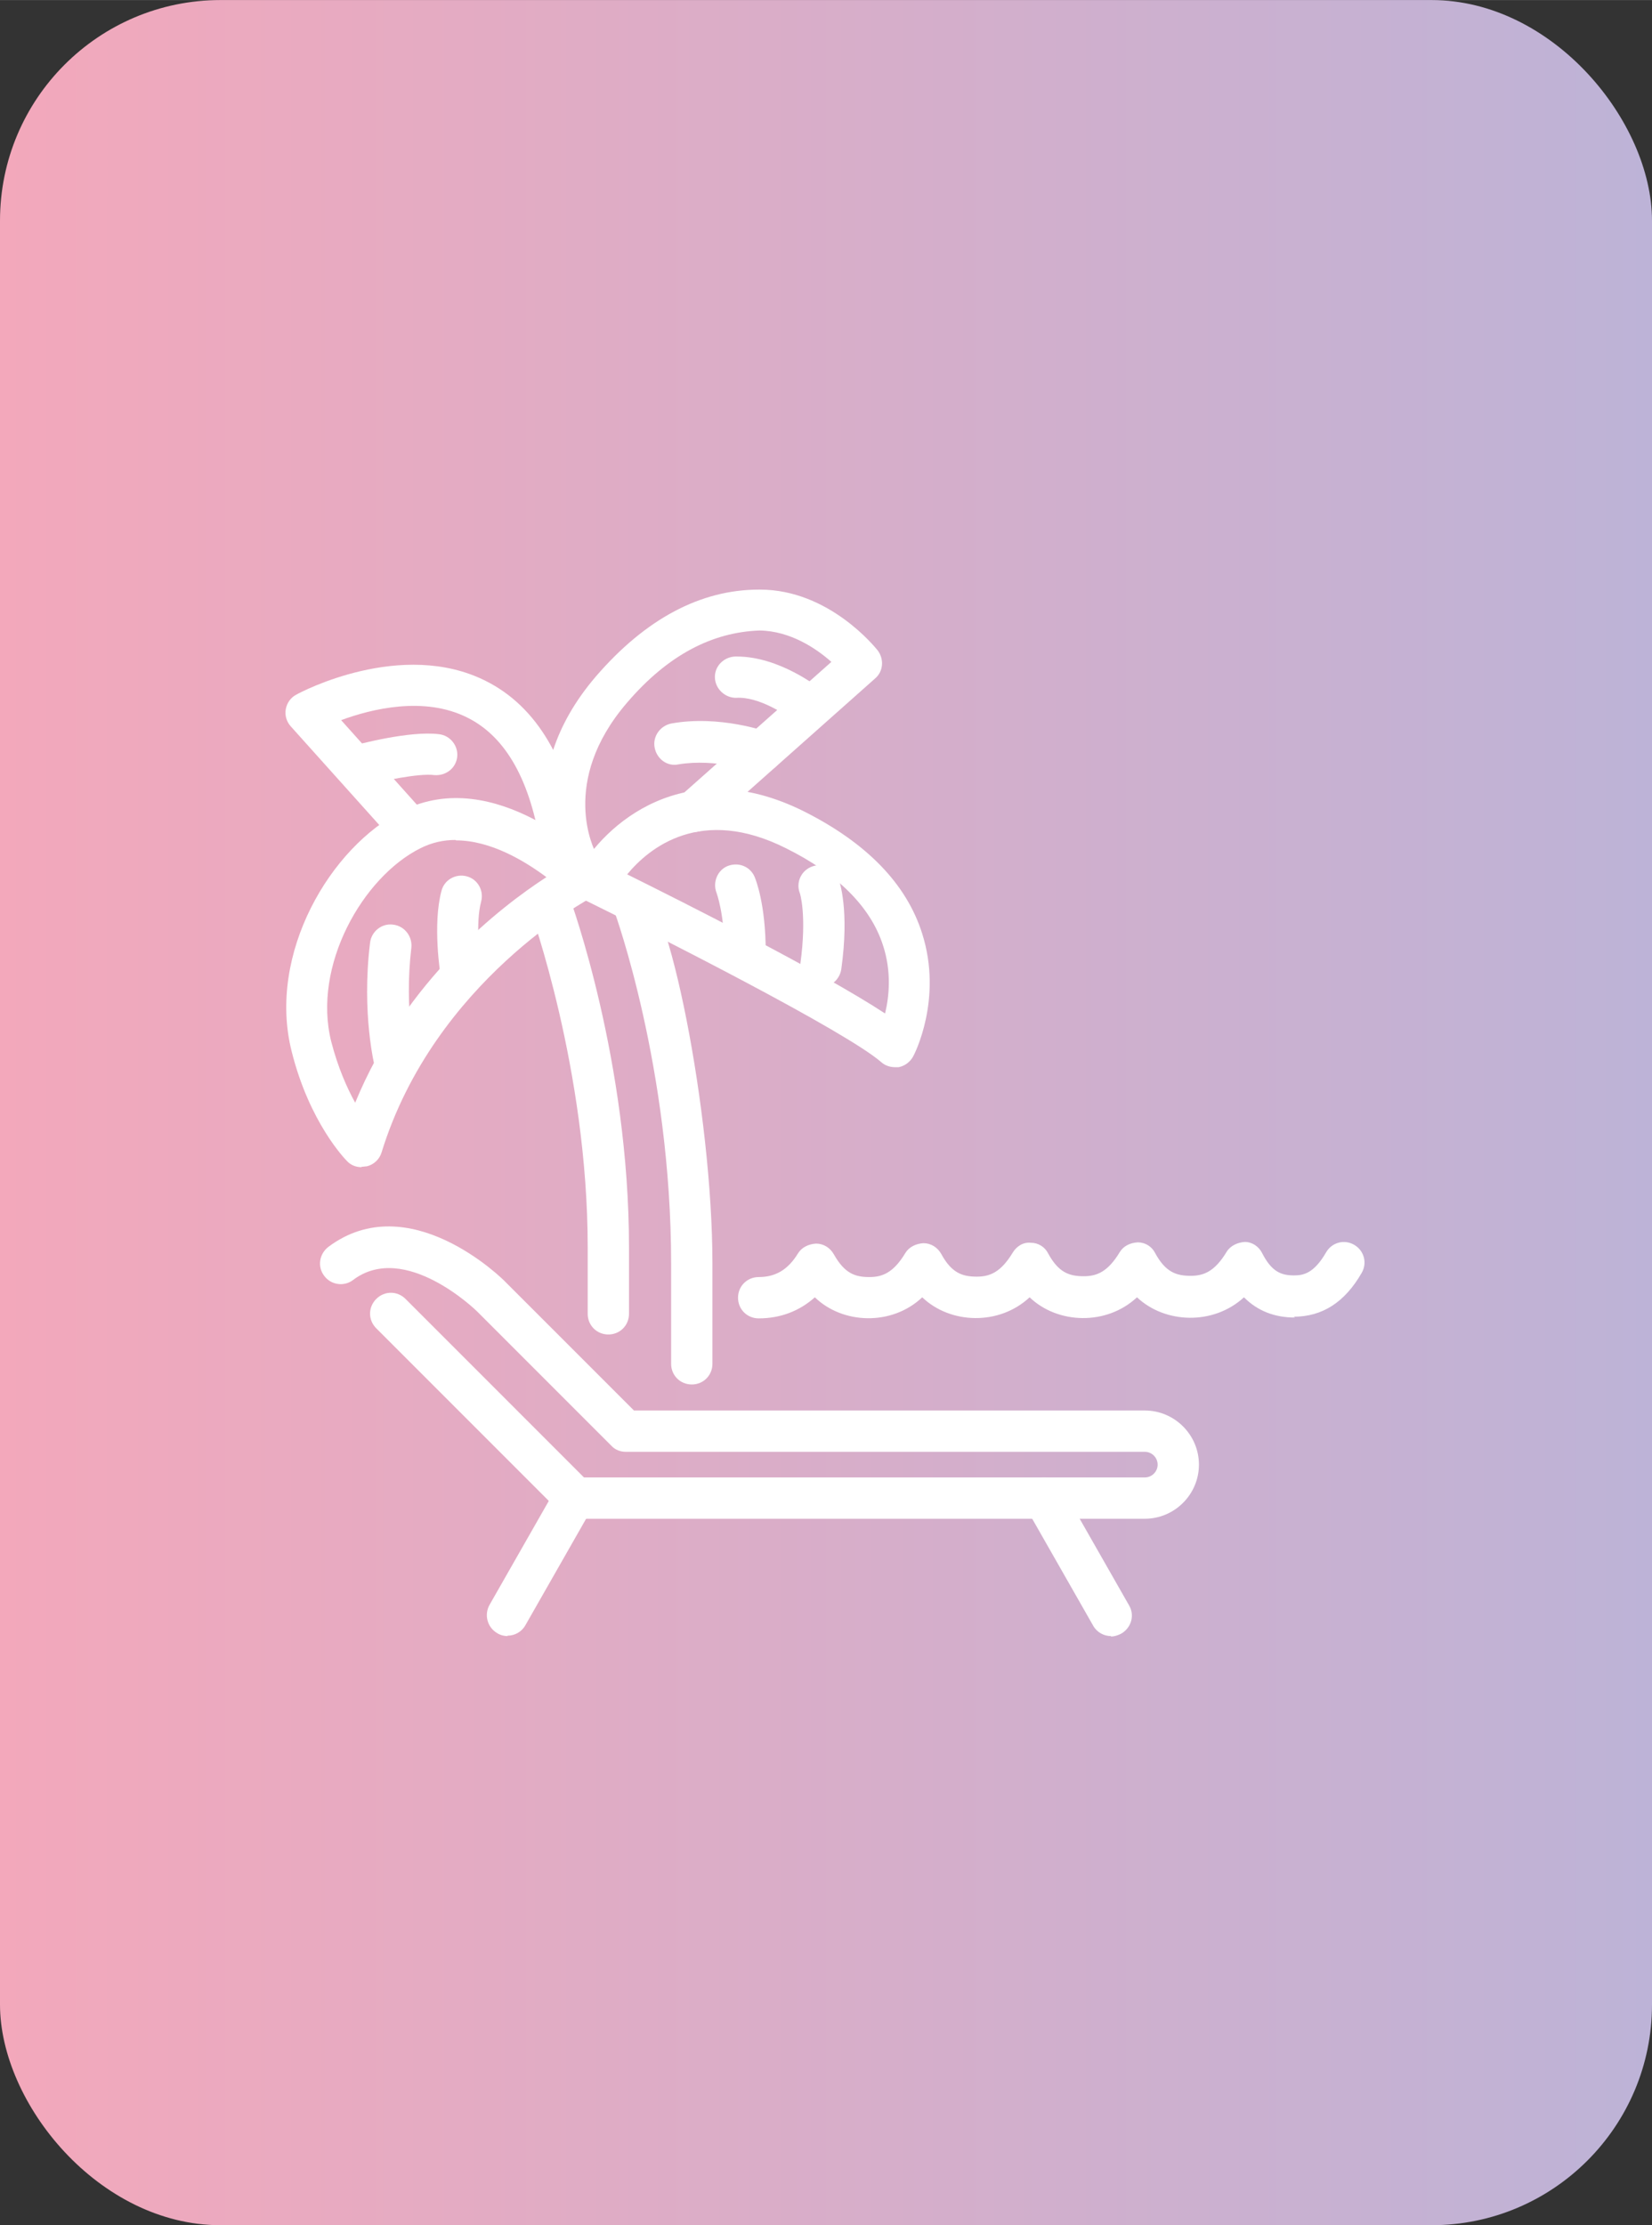 <?xml version="1.0" encoding="UTF-8"?>
<svg id="_レイヤー_2" data-name="レイヤー 2" xmlns="http://www.w3.org/2000/svg" width="14.11mm" height="19mm" xmlns:xlink="http://www.w3.org/1999/xlink" viewBox="0 0 40 53.86">
  <rect x="0" y="0" width="40" height="53.86" fill="#333333" stroke="none"/>
  <defs>
    <linearGradient id="_名称未設定グラデーション_12" data-name="名称未設定グラデーション 12" x1="0" y1="26.93" x2="40" y2="26.93" gradientUnits="userSpaceOnUse">
      <stop offset="0" stop-color="#f3a8bb"/>
      <stop offset="1" stop-color="#bdb3d7"/>
      <stop offset="1" stop-color="#bbb3d8"/>
    </linearGradient>
  </defs>
  <g id="_テキスト" data-name="テキスト">
    <g>
      <rect width="40" height="53.86" rx="5.34" ry="5.34" style="fill: url(#_名称未設定グラデーション_12);"/>
      <g id="Paid_vacation_time" data-name="Paid vacation time">
        <path d="M21.67,25.83c-.12,0-.24-.04-.33-.12-.86-.75-5.44-3.07-7.13-3.9-.12-.06-.22-.17-.26-.3-.04-.13-.03-.27.04-.39.63-1.15,2.58-2.93,5.48-1.48,1.51.76,2.48,1.75,2.86,2.96.5,1.58-.19,2.92-.22,2.97-.07.13-.2.23-.35.26-.03,0-.06,0-.09,0ZM15.18,21.16c1.35.67,4.73,2.37,6.25,3.37.1-.41.16-1.01-.05-1.65-.3-.93-1.1-1.73-2.35-2.35-2.05-1.03-3.31-.02-3.85.64Z" style="fill: #fff;"/>
        <path d="M13.59,20.98c-.24,0-.46-.18-.49-.43-.25-1.64-.84-2.71-1.78-3.18-1.05-.53-2.33-.21-3.06.06l2.07,2.31c.18.21.17.52-.04.71-.21.18-.52.17-.71-.04l-2.54-2.83c-.1-.11-.15-.27-.12-.42.03-.15.12-.28.26-.35.1-.06,2.55-1.35,4.58-.33,1.24.62,2.02,1.94,2.32,3.93.04.27-.15.53-.42.57-.03,0-.05,0-.07,0Z" style="fill: #fff;"/>
        <path d="M9.56,26.23c-.22,0-.43-.15-.48-.38-.01-.05-.33-1.32-.12-3.03.03-.27.28-.48.56-.44.27.03.47.28.44.56-.18,1.51.1,2.65.1,2.66.07.27-.09.54-.36.61-.04,0-.08.02-.12.02Z" style="fill: #fff;"/>
        <path d="M11.17,24.12c-.24,0-.45-.17-.49-.42-.02-.13-.21-1.32.01-2.14.07-.27.35-.42.61-.35.27.07.42.35.35.61-.14.52-.04,1.41.01,1.71.05.27-.14.53-.41.58-.03,0-.06,0-.08,0Z" style="fill: #fff;"/>
        <path d="M18.04,23.54c-.28,0-.5-.22-.5-.5,0-.94-.19-1.42-.19-1.43-.1-.25.02-.55.27-.65.26-.1.54.01.65.26.03.07.27.67.27,1.82,0,.28-.22.5-.5.5Z" style="fill: #fff;"/>
        <path d="M19.88,23.88s-.05,0-.07,0c-.27-.04-.46-.29-.43-.56.16-1.17-.01-1.71-.02-1.72-.09-.26.05-.54.31-.63.26-.09.54.04.63.29.03.08.27.77.07,2.2-.04.25-.25.43-.49.43Z" style="fill: #fff;"/>
        <path d="M19.59,17.6c-.11,0-.22-.04-.31-.11-.21-.17-.9-.64-1.46-.6-.26,0-.5-.21-.51-.49s.22-.5.49-.51h.04c1.03,0,1.97.74,2.07.82.21.17.25.49.07.7-.1.12-.24.18-.39.18Z" style="fill: #fff;"/>
        <path d="M18.44,18.7c-.06,0-.11,0-.17-.03,0,0-.94-.32-1.84-.17-.27.06-.53-.13-.58-.41-.05-.27.14-.53.41-.58,1.17-.21,2.3.2,2.35.21.26.09.39.38.3.64-.07.21-.27.33-.47.33Z" style="fill: #fff;"/>
        <path d="M8.64,19.04c-.22,0-.42-.15-.48-.37-.07-.27.09-.54.35-.61.14-.04,1.41-.38,2.12-.29.27.03.47.28.44.55-.03.27-.27.46-.55.44-.38-.05-1.27.14-1.74.26-.04.01-.09.02-.13.02Z" style="fill: #fff;"/>
        <path d="M16.75,33.51c-.28,0-.5-.22-.5-.5v-2.43c0-4.74-1.36-8.48-1.37-8.51l.45-.21.11-.49c.74.17,1.81,5.59,1.81,9.21v2.43c0,.28-.22.5-.5.5Z" style="fill: #fff;"/>
        <path d="M8.75,28.25c-.13,0-.26-.05-.35-.15-.04-.04-.91-.93-1.34-2.66-.59-2.35.94-4.95,2.69-5.82,2.24-1.12,4.6,1.21,4.7,1.3.11.11.16.27.14.43-.02.16-.12.29-.26.37-.04.02-3.81,2.02-5.09,6.17-.05.17-.19.3-.36.34-.04,0-.08.01-.12.01ZM11.03,20.33c-.29,0-.57.06-.85.2-1.4.7-2.62,2.85-2.16,4.68.16.62.38,1.12.58,1.48,1.22-2.97,3.52-4.74,4.63-5.46-.51-.38-1.34-.89-2.19-.89Z" style="fill: #fff;"/>
        <path d="M14.73,32.3c-.28,0-.5-.22-.5-.5v-1.61c0-4.31-1.38-8.12-1.39-8.16-.1-.26.04-.55.3-.64.26-.09.55.04.64.3.06.16,1.45,4,1.45,8.5v1.61c0,.28-.22.5-.5.5Z" style="fill: #fff;"/>
        <path d="M27.71,36.76h-13.79c-.13,0-.26-.05-.35-.15l-4.46-4.46c-.2-.2-.2-.51,0-.71s.51-.2.71,0l4.32,4.32h13.58c.17,0,.31-.14.31-.31s-.14-.31-.31-.31h-12.57c-.13,0-.26-.05-.35-.15l-3.25-3.25s-1.74-1.71-3-.76c-.22.17-.54.12-.7-.1-.17-.22-.12-.53.1-.7,1.95-1.46,4.21.76,4.3.86l3.1,3.1h12.37c.72,0,1.31.59,1.31,1.31s-.59,1.31-1.31,1.31Z" style="fill: #fff;"/>
        <path d="M26.9,39.6c-.17,0-.34-.09-.43-.25l-1.62-2.84c-.14-.24-.05-.54.19-.68.24-.14.54-.05.68.19l1.62,2.84c.14.24.05.54-.19.68-.08.04-.16.07-.25.07Z" style="fill: #fff;"/>
        <path d="M12.29,39.6c-.08,0-.17-.02-.25-.07-.24-.14-.32-.44-.19-.68l1.62-2.84c.14-.24.44-.32.68-.19.24.14.32.44.19.68l-1.62,2.84c-.09.16-.26.25-.43.25Z" style="fill: #fff;"/>
        <path d="M14,21.39c-.17,0-.34-.09-.43-.25-.05-.09-1.25-2.31.86-4.77,1.2-1.39,2.53-2.1,3.95-2.1h.02c1.68,0,2.8,1.41,2.85,1.47.16.21.14.51-.06.68l-4.04,3.59c-.21.18-.52.16-.71-.04-.18-.21-.17-.52.04-.71l3.65-3.24c-.36-.32-.99-.75-1.74-.76-1.13.04-2.21.58-3.21,1.75-1.65,1.92-.79,3.57-.75,3.64.13.24.04.54-.2.68-.08.04-.16.06-.24.06Z" style="fill: #fff;"/>
        <path d="M31.36,31.89c-.5,0-.91-.16-1.24-.49-.74.68-1.91.64-2.59,0-.74.69-1.92.65-2.6,0-.74.69-1.92.65-2.6,0-.74.7-1.93.65-2.6,0-.37.33-.83.51-1.36.51-.28,0-.5-.22-.5-.5s.22-.5.5-.5c.41,0,.71-.18.95-.57.09-.15.26-.23.44-.24.18,0,.34.1.43.26.26.46.51.55.86.55.31,0,.58-.1.87-.58.09-.15.26-.23.44-.24.18,0,.34.1.43.26.25.46.51.55.86.55.31,0,.58-.1.87-.58.09-.15.25-.26.44-.24.18,0,.34.1.42.26.25.46.51.55.86.55.31,0,.58-.1.87-.58.09-.15.25-.23.44-.24.18,0,.34.1.42.26.25.46.51.55.86.55.31,0,.58-.1.87-.58.09-.15.27-.23.44-.24.18,0,.34.11.42.27.23.45.46.54.77.54.22,0,.48-.04.78-.56.14-.24.44-.32.68-.18.24.14.32.44.18.68-.41.71-.95,1.06-1.65,1.06Z" style="fill: #fff;"/>
      </g>
    </g>
  </g>
</svg>